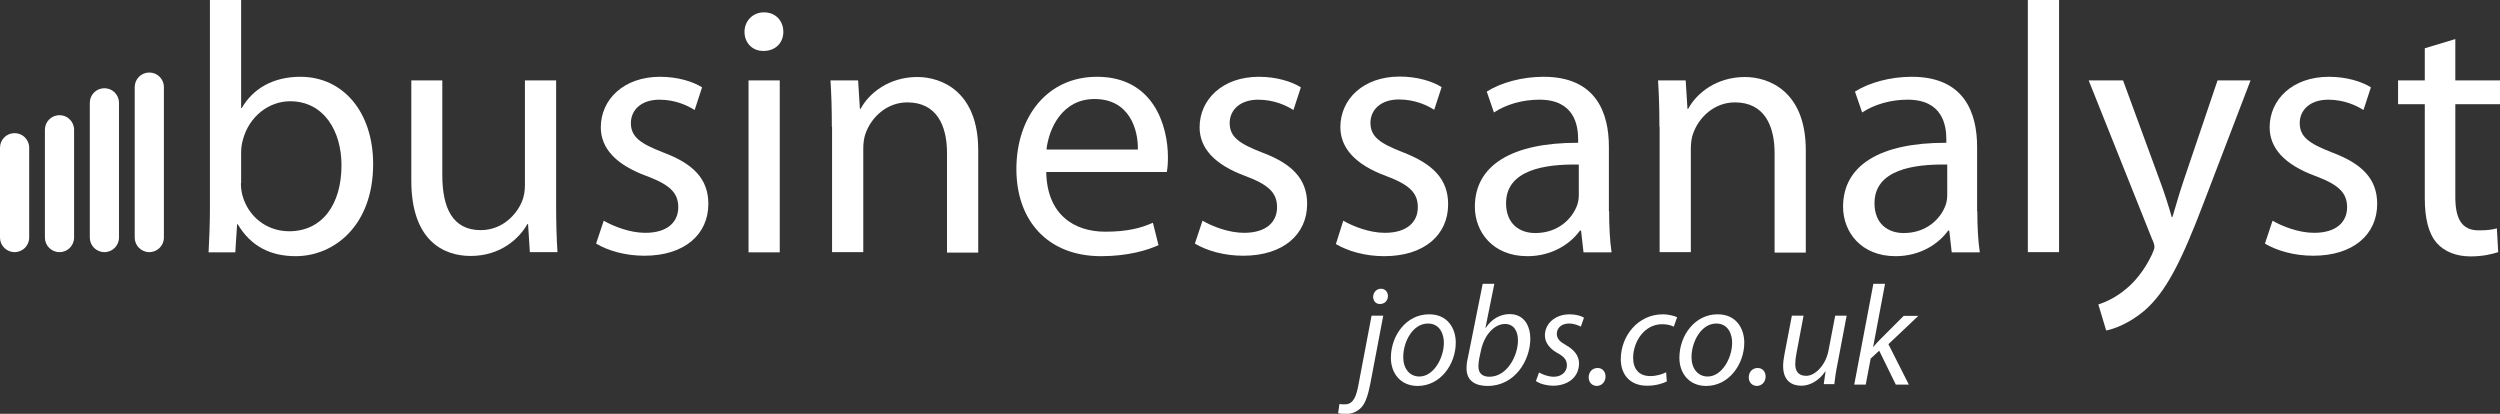 <?xml version="1.0" encoding="utf-8"?>
<!-- Generator: Adobe Illustrator 21.0.0, SVG Export Plug-In . SVG Version: 6.00 Build 0)  -->
<svg version="1.1" xmlns="http://www.w3.org/2000/svg" xmlns:xlink="http://www.w3.org/1999/xlink" x="0px" y="0px"
	 viewBox="0 0 1113.5 184.3" style="enable-background:new 0 0 1113.5 184.3;" xml:space="preserve">
<rect x="0" y="0" width="1113.5" height="184.3" fill="#333333" stroke="none"/>
<style type="text/css">
	.st0{fill:#FFFFFF;}
</style>
<g id="Layer_1">
	<g>
		<path class="st0" d="M93.6,0h13.8v48.1h0.3c4.9-8.5,13.8-13.9,26.1-13.9c19.1,0,32.4,15.8,32.4,38.9c0,27.4-17.4,41-34.5,41
			c-11.1,0-19.9-4.3-25.8-14.2h-0.3l-0.8,12.5H92.9c0.3-5.2,0.6-13,0.6-19.8V0z M107.3,81.6c0,1.7,0.2,3.5,0.6,5.1
			c2.5,9.7,10.8,16.3,20.9,16.3c14.7,0,23.3-11.9,23.3-29.4c0-15.3-7.9-28.5-22.9-28.5c-9.3,0-18.2,6.6-21,17.1
			c-0.5,1.7-0.8,3.6-0.8,5.9V81.6z"/>
		<path class="st0" d="M247.7,91.3c0,8.1,0.2,15,0.6,21H236l-0.8-12.5h-0.3c-3.5,6.2-11.7,14.2-25.3,14.2c-12,0-26.4-6.8-26.4-33.5
			V35.8H197V78c0,14.6,4.6,24.5,17.1,24.5c9.3,0,15.8-6.5,18.4-12.8c0.8-1.9,1.3-4.4,1.3-7.1V35.8h13.9V91.3z"/>
		<path class="st0" d="M268.9,98.3c4.3,2.5,11.6,5.4,18.5,5.4c10,0,14.7-4.9,14.7-11.4c0-6.6-4-10.1-14.1-13.9
			c-13.9-5.1-20.4-12.5-20.4-21.7c0-12.3,10.1-22.5,26.4-22.5c7.8,0,14.6,2.1,18.7,4.7l-3.3,10.1c-3-1.9-8.5-4.6-15.7-4.6
			c-8.2,0-12.7,4.7-12.7,10.4c0,6.3,4.4,9.2,14.4,13.1c13.1,4.9,20.1,11.6,20.1,22.9c0,13.6-10.6,23.1-28.5,23.1
			c-8.4,0-16.1-2.2-21.5-5.4L268.9,98.3z"/>
		<path class="st0" d="M348.9,14.2c0,4.7-3.3,8.5-8.9,8.5c-5.1,0-8.4-3.8-8.4-8.5s3.5-8.7,8.7-8.7C345.5,5.5,348.9,9.3,348.9,14.2z
			 M333.4,112.3V35.8h13.9v76.6H333.4z"/>
		<path class="st0" d="M370.5,56.5c0-8.1-0.2-14.4-0.6-20.7h12.3l0.8,12.7h0.3c3.8-7.1,12.7-14.2,25.3-14.2
			c10.6,0,27.1,6.3,27.1,32.6v45.6h-13.9V68.2c0-12.3-4.6-22.6-17.7-22.6c-9,0-16.1,6.5-18.7,14.2c-0.6,1.7-0.9,4.1-0.9,6.5v46
			h-13.9V56.5z"/>
		<path class="st0" d="M466,76.6c0.3,18.8,12.2,26.6,26.3,26.6c10,0,16.1-1.7,21.2-4l2.5,10c-4.9,2.2-13.5,4.9-25.6,4.9
			c-23.6,0-37.7-15.7-37.7-38.8c0-23.1,13.6-41.1,35.9-41.1c25.2,0,31.6,21.8,31.6,35.9c0,2.8-0.2,4.9-0.5,6.5H466z M506.8,66.6
			c0.2-8.7-3.6-22.5-19.3-22.5c-14.2,0-20.3,12.8-21.4,22.5H506.8z"/>
		<path class="st0" d="M535.6,98.3c4.3,2.5,11.6,5.4,18.5,5.4c10,0,14.7-4.9,14.7-11.4c0-6.6-4-10.1-14.1-13.9
			c-13.9-5.1-20.4-12.5-20.4-21.7c0-12.3,10.1-22.5,26.4-22.5c7.8,0,14.6,2.1,18.7,4.7l-3.3,10.1c-3-1.9-8.5-4.6-15.7-4.6
			c-8.2,0-12.7,4.7-12.7,10.4c0,6.3,4.4,9.2,14.4,13.1c13.1,4.9,20.1,11.6,20.1,22.9c0,13.6-10.6,23.1-28.5,23.1
			c-8.4,0-16.1-2.2-21.5-5.4L535.6,98.3z"/>
		<path class="st0" d="M598.3,98.3c4.3,2.5,11.6,5.4,18.5,5.4c10,0,14.7-4.9,14.7-11.4c0-6.6-4-10.1-14.1-13.9
			C603.5,73.3,597,65.8,597,56.6c0-12.3,10.1-22.5,26.4-22.5c7.8,0,14.6,2.1,18.7,4.7l-3.3,10.1c-3-1.9-8.5-4.6-15.7-4.6
			c-8.2,0-12.7,4.7-12.7,10.4c0,6.3,4.4,9.2,14.4,13.1C638,72.9,645,79.6,645,91c0,13.6-10.6,23.1-28.5,23.1
			c-8.4,0-16.1-2.2-21.5-5.4L598.3,98.3z"/>
		<path class="st0" d="M716.7,94c0,6.6,0.3,13.1,1.1,18.4h-12.5l-1.1-9.7h-0.5c-4.3,6-12.5,11.4-23.4,11.4
			c-15.5,0-23.4-10.9-23.4-22c0-18.5,16.5-28.6,46-28.5V62c0-6.2-1.7-17.7-17.4-17.6c-7.3,0-14.7,2.1-20.1,5.7l-3.2-9.3
			c6.3-4,15.7-6.6,25.3-6.6c23.4,0,29.1,16,29.1,31.2V94z M703.2,73.3c-15.2-0.3-32.4,2.4-32.4,17.2c0,9.2,6,13.3,13,13.3
			c10.1,0,16.6-6.3,18.8-12.8c0.5-1.6,0.6-3.2,0.6-4.4V73.3z"/>
		<path class="st0" d="M739.1,56.5c0-8.1-0.2-14.4-0.6-20.7h12.3l0.8,12.7h0.3c3.8-7.1,12.7-14.2,25.3-14.2
			c10.6,0,27.1,6.3,27.1,32.6v45.6h-13.9V68.2c0-12.3-4.6-22.6-17.7-22.6c-9,0-16.1,6.5-18.7,14.2c-0.6,1.7-0.9,4.1-0.9,6.5v46
			h-13.9V56.5z"/>
		<path class="st0" d="M880.7,94c0,6.6,0.3,13.1,1.1,18.4h-12.5l-1.1-9.7h-0.5c-4.3,6-12.5,11.4-23.4,11.4
			c-15.5,0-23.4-10.9-23.4-22c0-18.5,16.5-28.6,46-28.5V62c0-6.2-1.7-17.7-17.4-17.6c-7.3,0-14.7,2.1-20.1,5.7l-3.2-9.3
			c6.3-4,15.7-6.6,25.3-6.6c23.4,0,29.1,16,29.1,31.2V94z M867.3,73.3c-15.2-0.3-32.4,2.4-32.4,17.2c0,9.2,6,13.3,13,13.3
			c10.1,0,16.6-6.3,18.8-12.8c0.5-1.6,0.6-3.2,0.6-4.4V73.3z"/>
		<path class="st0" d="M903.2,0h13.9v112.3h-13.9V0z"/>
		<path class="st0" d="M945.6,35.8L962.2,81c1.9,5.1,3.8,11.1,5.1,15.7h0.3c1.4-4.6,3-10.4,4.9-16l15.2-44.9h14.7l-20.9,54.6
			c-10,26.3-16.8,39.6-26.3,47.9c-7,5.9-13.6,8.2-17.1,8.9l-3.5-11.6c3.5-1.1,8.1-3.3,12.2-6.8c3.8-3,8.4-8.4,11.7-15.5
			c0.6-1.4,1.1-2.5,1.1-3.3c0-0.8-0.3-1.9-1.1-3.6l-28.2-70.6H945.6z"/>
		<path class="st0" d="M1012.2,98.3c4.3,2.5,11.6,5.4,18.5,5.4c10,0,14.7-4.9,14.7-11.4c0-6.6-4-10.1-14.1-13.9
			c-13.9-5.1-20.4-12.5-20.4-21.7c0-12.3,10.1-22.5,26.4-22.5c7.8,0,14.6,2.1,18.7,4.7l-3.3,10.1c-3-1.9-8.5-4.6-15.7-4.6
			c-8.2,0-12.7,4.7-12.7,10.4c0,6.3,4.4,9.2,14.4,13.1c13.1,4.9,20.1,11.6,20.1,22.9c0,13.6-10.6,23.1-28.5,23.1
			c-8.4,0-16.1-2.2-21.5-5.4L1012.2,98.3z"/>
		<path class="st0" d="M1093.6,17.4v18.4h19.9v10.6h-19.9v41.3c0,9.5,2.7,14.9,10.4,14.9c3.8,0,6-0.3,8.1-0.9l0.6,10.6
			c-2.7,0.9-7,1.9-12.3,1.9c-6.5,0-11.7-2.2-15-5.9c-3.8-4.3-5.4-11.1-5.4-20.1V46.4h-11.9V35.8h11.9V21.5L1093.6,17.4z"/>
	</g>
	<g id="outlines">
	</g>
	<g id="text">
	</g>
	<g id="Layer_6">
	</g>
	<g>
		<path class="st0" d="M616.1,140.6l-5.8,30.5c-1,5-2.1,8.3-3.9,10.3c-1.8,2-4.4,3-7,3c-1.3,0-2.5-0.1-3.4-0.4l0.6-4.1
			c0.6,0.2,1.4,0.2,2.4,0.2c2.7,0,4.7-1.6,5.9-7.9l6-31.6H616.1z M611.6,132.1c0.1-2,1.6-3.5,3.5-3.5c1.8,0,3.1,1.4,3.1,3.3
			c-0.1,2.1-1.5,3.5-3.6,3.5C612.7,135.4,611.6,134,611.6,132.1z"/>
		<path class="st0" d="M648.4,152.6c0,9.5-6.7,19.3-17,19.3c-7.6,0-11.9-5.7-11.9-12.5c0-10.1,7-19.4,16.9-19.4
			C644.7,139.9,648.4,146.2,648.4,152.6z M625,159.1c0,5,2.8,8.6,7.2,8.6c6.2,0,10.9-8,10.9-15.1c0-3.5-1.6-8.5-7.1-8.5
			C629.3,144.1,625,152.1,625,159.1z"/>
		<path class="st0" d="M665.6,126.3l-4,19.8h0.1c2.7-4.1,6.6-6.2,10.7-6.2c6.7,0,9.2,5.6,9.2,11c0,9.4-6.7,21-19,21
			c-5.4,0-9.4-2.2-9.4-7.8c0-1.5,0.2-3.3,0.6-4.8l6.6-32.9H665.6z M658.9,159.4c-0.2,1.1-0.4,2.3-0.4,3.9c0,2.9,1.7,4.5,4.9,4.5
			c7.9,0,12.7-9.4,12.7-16.2c0-3.8-1.6-7.3-5.8-7.3c-4.6,0-9.2,4.7-10.7,11.9L658.9,159.4z"/>
		<path class="st0" d="M685.5,165.9c1.5,0.9,4.1,1.9,6.6,1.9c3.5,0,5.8-2.3,5.8-5c0-2.4-1.1-3.9-4.3-5.6c-3.5-2-5.5-4.7-5.5-7.8
			c0-5.3,4.6-9.4,11-9.4c2.8,0,5.2,0.7,6.4,1.5l-1.4,4c-1.1-0.6-3-1.4-5.3-1.4c-3.2,0-5.4,1.9-5.4,4.6c0,2.2,1.5,3.6,4.2,5.1
			c3.4,1.9,5.7,4.6,5.7,8c0,6.4-5.2,10-11.6,10c-3.3-0.1-6.2-1-7.6-2.1L685.5,165.9z"/>
		<path class="st0" d="M707.6,168.1c0-2.4,1.6-4.2,4-4.2c2.1,0,3.5,1.6,3.5,3.8c0,2.3-1.6,4.2-4,4.2
			C709,171.8,707.6,170.2,707.6,168.1z"/>
		<path class="st0" d="M742.4,169.9c-1.6,0.8-4.7,1.9-8.8,1.9c-7.9,0-11.7-5.3-11.7-11.8c0-10.4,7.7-20,18.7-20
			c2.8,0,5.4,0.8,6.4,1.3l-1.5,4.2c-1.2-0.6-2.9-1.1-5.2-1.1c-7.9,0-12.9,7.8-12.9,15c0,4.9,2.6,8.1,7.6,8.1c3.1,0,5.5-0.9,7.1-1.7
			L742.4,169.9z"/>
		<path class="st0" d="M776.9,152.6c0,9.5-6.7,19.3-17,19.3c-7.6,0-11.9-5.7-11.9-12.5c0-10.1,7-19.4,16.9-19.4
			C773.2,139.9,776.9,146.2,776.9,152.6z M753.4,159.1c0,5,2.8,8.6,7.2,8.6c6.2,0,10.9-8,10.9-15.1c0-3.5-1.6-8.5-7.1-8.5
			C757.8,144.1,753.4,152.1,753.4,159.1z"/>
		<path class="st0" d="M778.9,168.1c0-2.4,1.6-4.2,4-4.2c2.1,0,3.5,1.6,3.5,3.8c0,2.3-1.6,4.2-4,4.2
			C780.3,171.8,778.9,170.2,778.9,168.1z"/>
		<path class="st0" d="M822.5,140.6l-4.1,21.6c-0.7,3.4-1.1,6.4-1.4,8.9h-4.7l0.8-5.7h-0.1c-2.7,4-6.7,6.4-10.7,6.4
			c-3.9,0-8.1-1.9-8.1-8.8c0-1.4,0.2-3.1,0.6-5.2l3.3-17.2h5.2l-3.2,17c-0.3,1.7-0.5,3.1-0.5,4.5c0,3.1,1.3,5.3,4.9,5.3
			c3.8,0,8.6-4.5,9.9-11.2l3-15.6H822.5z"/>
		<path class="st0" d="M825.9,171.2l8.5-44.8h5.2l-5.3,28.1h0.1c0.9-1.1,2-2.3,2.8-3.1l10.7-10.7h6.5l-13.3,12.6l9.1,18h-5.8
			l-7.4-15.1l-3.8,3.5l-2.2,11.6H825.9z"/>
	</g>
	<g>
		<path class="st0" d="M73,105.8c0,3.6-2.9,6.5-6.5,6.5l0,0c-3.6,0-6.5-2.9-6.5-6.5v-67c0-3.6,2.9-6.5,6.5-6.5l0,0
			c3.6,0,6.5,2.9,6.5,6.5V105.8z"/>
		<path class="st0" d="M53,105.8c0,3.6-2.9,6.5-6.5,6.5l0,0c-3.6,0-6.5-2.9-6.5-6.5v-60c0-3.6,2.9-6.5,6.5-6.5l0,0
			c3.6,0,6.5,2.9,6.5,6.5V105.8z"/>
		<path class="st0" d="M33,105.8c0,3.6-2.9,6.5-6.5,6.5l0,0c-3.6,0-6.5-2.9-6.5-6.5v-48c0-3.6,2.9-6.5,6.5-6.5l0,0
			c3.6,0,6.5,2.9,6.5,6.5V105.8z"/>
		<path class="st0" d="M13,105.8c0,3.6-2.9,6.5-6.5,6.5l0,0c-3.6,0-6.5-2.9-6.5-6.5v-40c0-3.6,2.9-6.5,6.5-6.5l0,0
			c3.6,0,6.5,2.9,6.5,6.5V105.8z"/>
	</g>
</g>
<g id="guides">
</g>
</svg>
